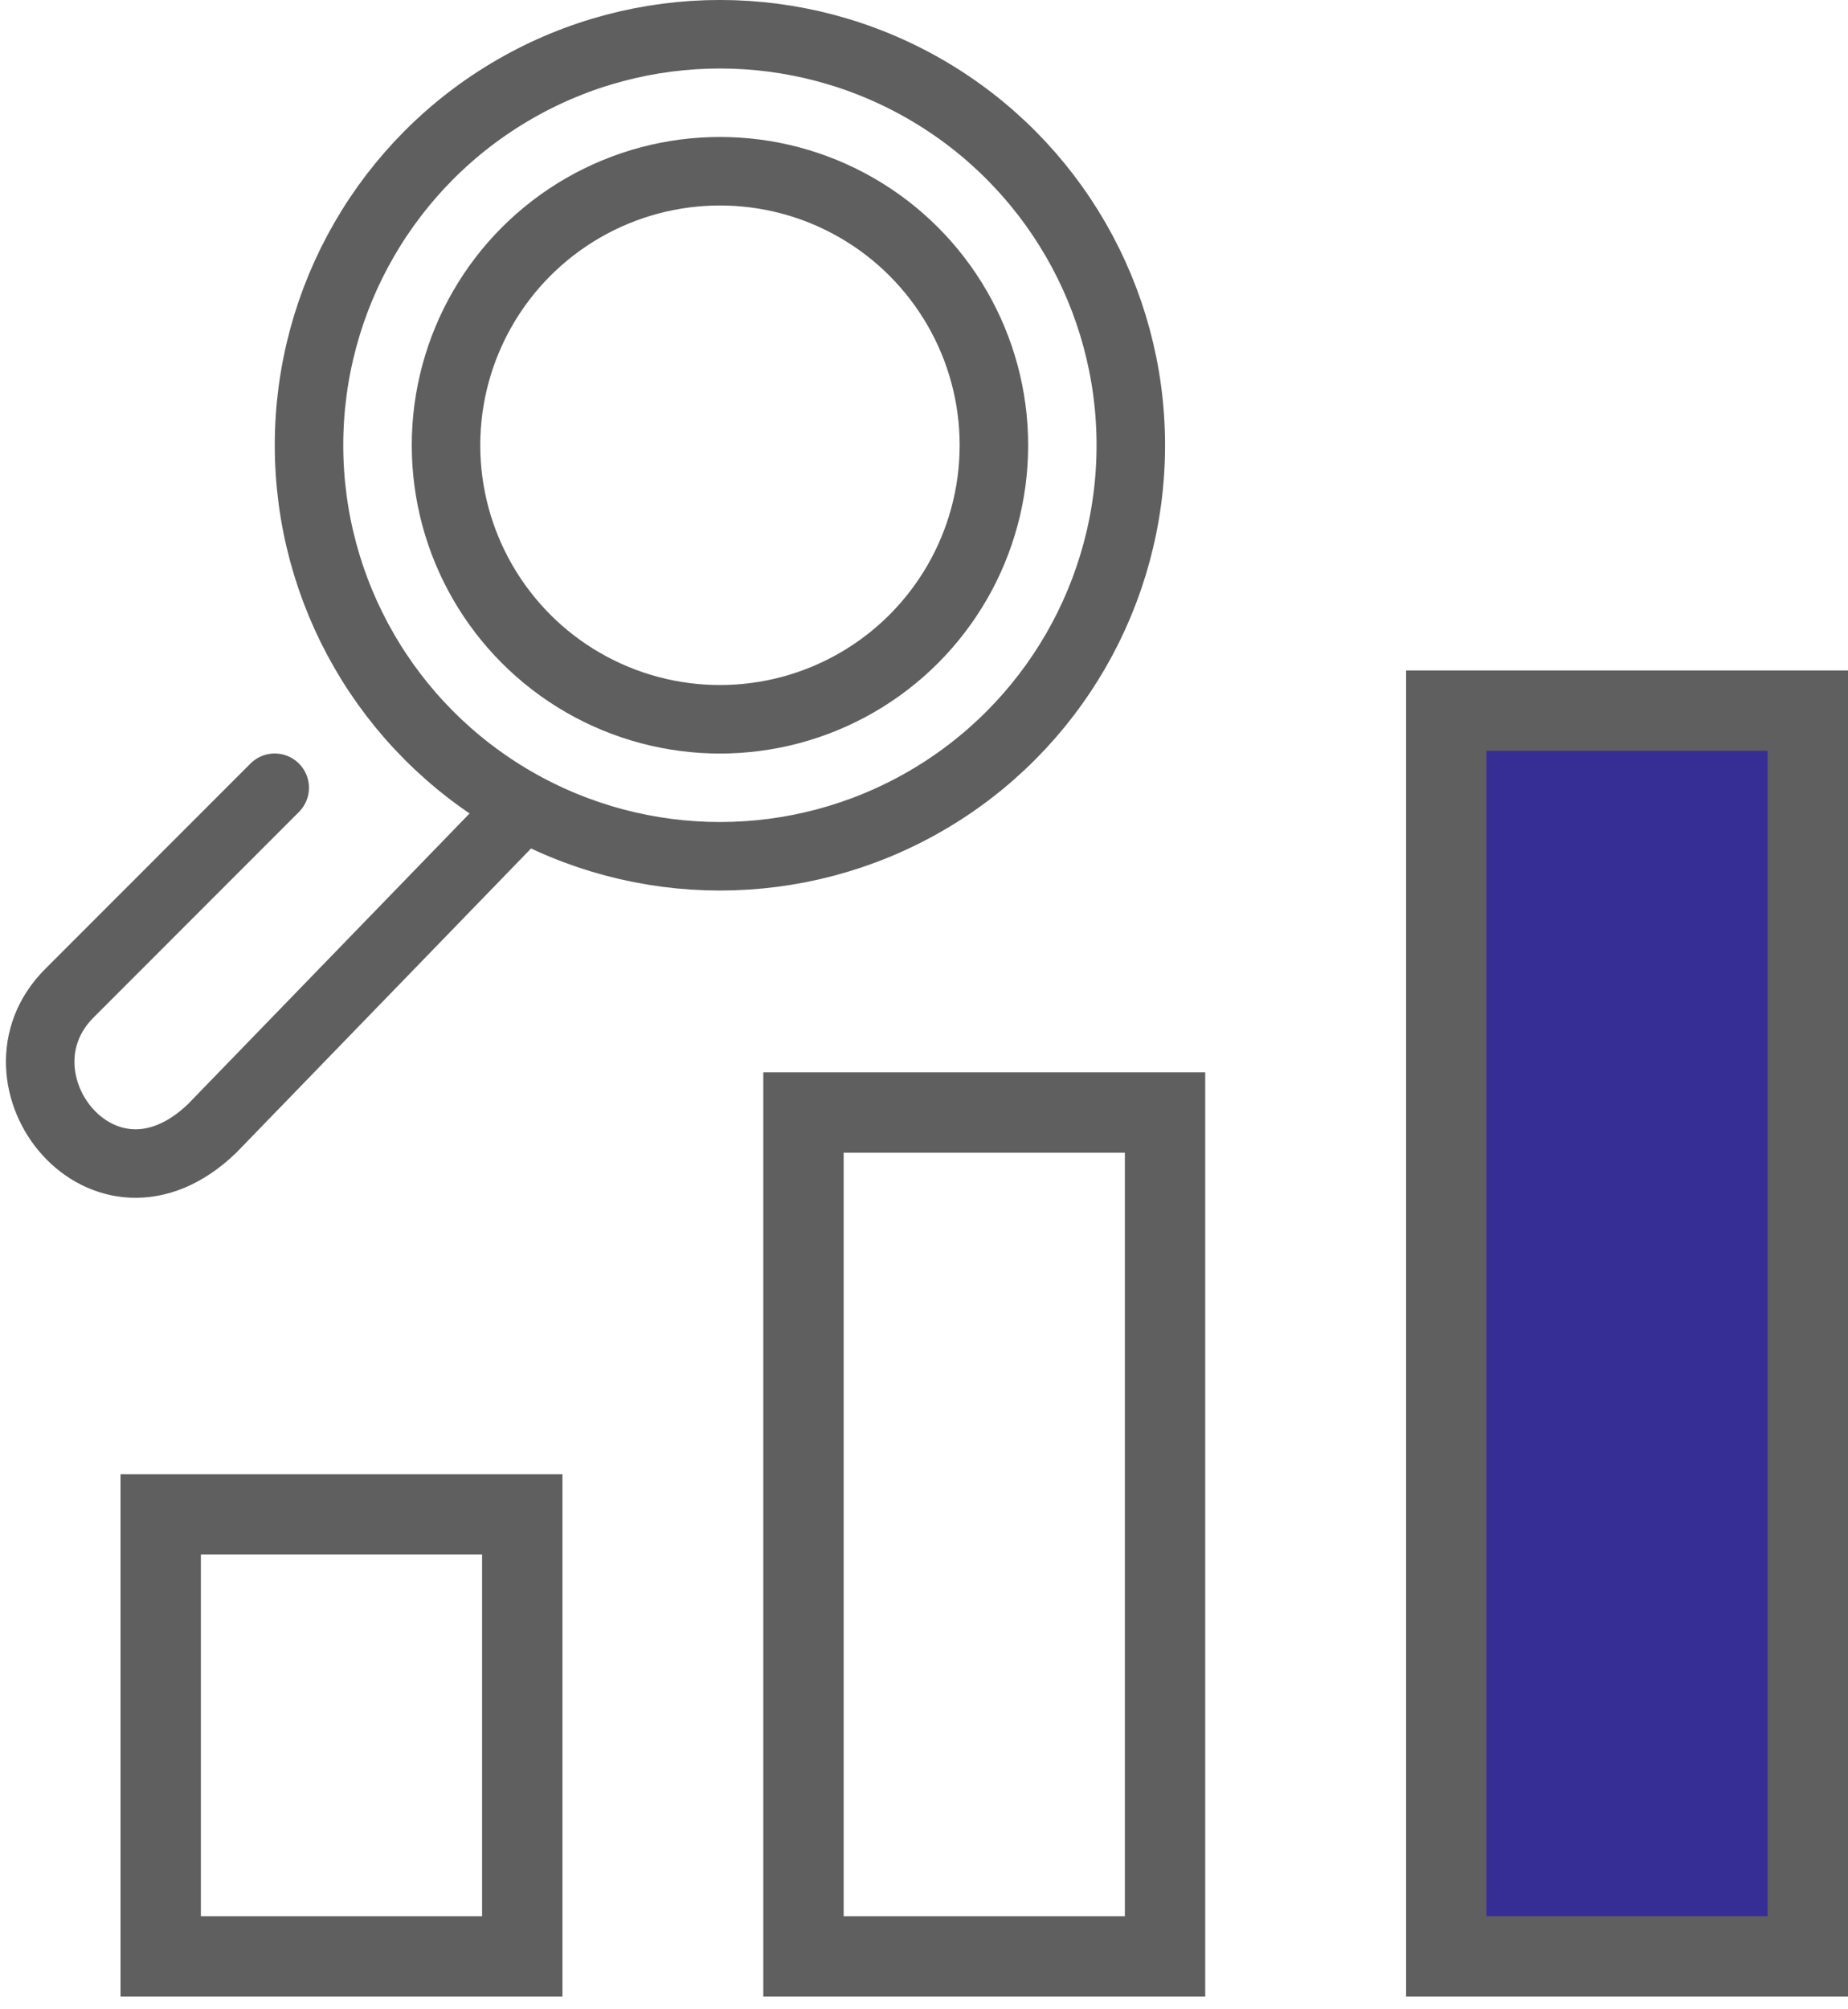 <svg width="46" height="50" viewBox="0 0 46 50" fill="none" xmlns="http://www.w3.org/2000/svg">
<path d="M13 37.684V48.684H4V37.684H13Z" stroke="#5F5F5F" stroke-width="2"/>
<rect x="20" y="27.684" width="9" height="21" stroke="#5F5F5F" stroke-width="2"/>
<rect x="36" y="17.684" width="9" height="31" fill="#372E95" stroke="#5F5F5F" stroke-width="2"/>
<path d="M12.952 20.164L5.28 28.08C2.577 30.683 -0.406 26.848 1.726 24.717L6.838 19.603" stroke="#5F5F5F" stroke-width="1.705" stroke-linecap="round"/>
<circle cx="17.921" cy="11.08" r="6.819" stroke="#5F5F5F" stroke-width="1.705"/>
<circle cx="17.92" cy="11.08" r="10.228" stroke="#5F5F5F" stroke-width="1.705"/>
</svg>
